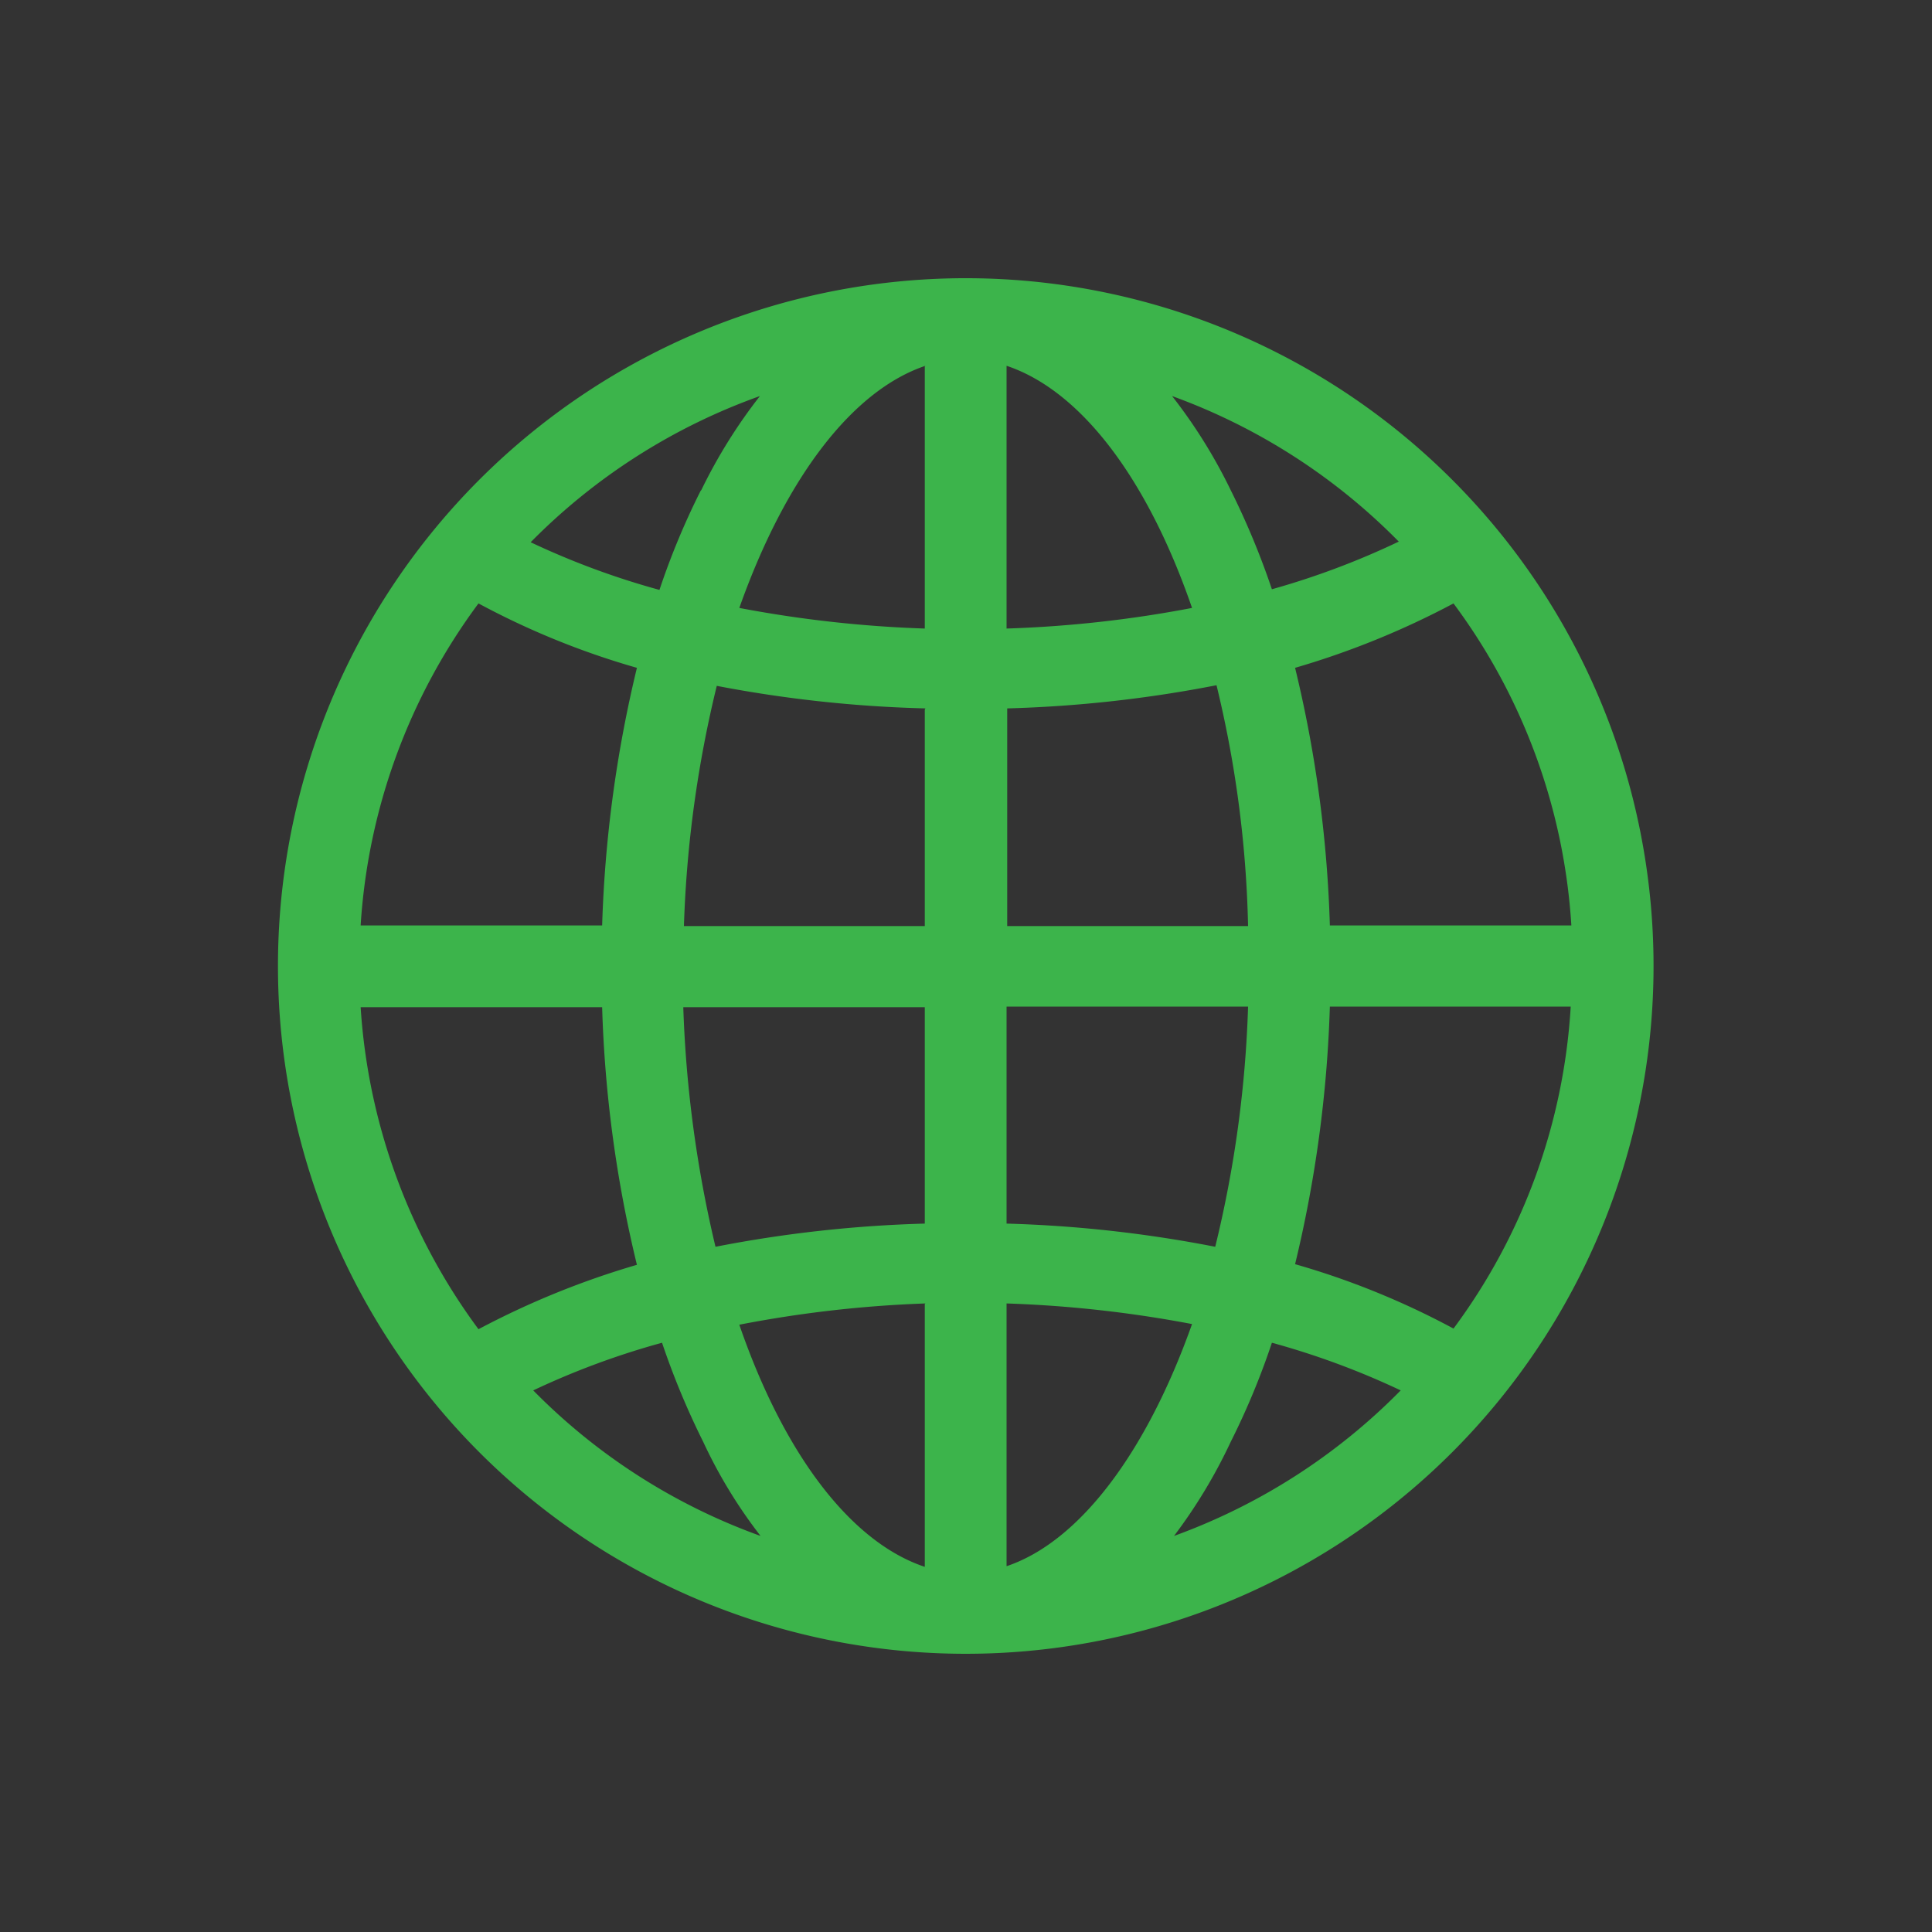 <?xml version="1.0" encoding="UTF-8"?> <svg xmlns="http://www.w3.org/2000/svg" xmlns:xlink="http://www.w3.org/1999/xlink" id="Capa_1" data-name="Capa 1" viewBox="0 0 30 30"><rect x="0" y="0" width="30" height="30" fill="#333333" stroke="none"/><defs><clipPath id="clip-path"><rect x="-805.35" y="-748.45" width="958.25" height="575.5" fill="none"></rect></clipPath><clipPath id="clip-path-2"><path d="M717.48-5298.37a10.2,10.2,0,0,1-3,.81,5.17,5.17,0,0,0,2.28-2.85,10.57,10.57,0,0,1-3.28,1.25,5.16,5.16,0,0,0-3.76-1.63,5.16,5.16,0,0,0-5.16,5.15,5.59,5.59,0,0,0,.13,1.17,14.61,14.61,0,0,1-10.62-5.37,5.11,5.11,0,0,0-.7,2.58,5.12,5.12,0,0,0,2.3,4.29,5.14,5.14,0,0,1-2.34-.64v.07a5.17,5.17,0,0,0,4.14,5.05,5.51,5.51,0,0,1-1.36.17,4.49,4.49,0,0,1-1-.09,5.16,5.16,0,0,0,4.82,3.58,10.32,10.32,0,0,1-6.41,2.2,10.14,10.14,0,0,1-1.23-.07,14.54,14.54,0,0,0,7.91,2.33A14.57,14.57,0,0,0,714.92-5295c0-.21,0-.43,0-.65a10.91,10.91,0,0,0,2.57-2.68" fill="#3cb44b" clip-rule="evenodd"></path></clipPath></defs><title>Ranking</title><g clip-path="url(#clip-path)"><g opacity="0.1"><path d="M34.52-9.81c-1.64-1.64-2.74-4.38-2.19-6.58l3.84-15.35a6.47,6.47,0,0,0-9.87-7.13L13.14-30.64a8.18,8.18,0,0,1-7.13,0L-7.15-38.87c-4.94-3.29-11.52,1.65-9.87,7.13l3.84,15.35a6.28,6.28,0,0,1-2.2,6.58L-28,.07c-4.38,3.83-2.19,11.51,3.84,11.51l15.35,1.1a5.44,5.44,0,0,1,5.49,3.84l6,14.25c2.19,5.49,9.87,5.49,12.61,0l6-14.25a6.6,6.6,0,0,1,5.49-3.84l15.35-1.1A6.54,6.54,0,0,0,46,.07Z" fill="#fff"></path></g></g><path d="M22.55,7.45a10.68,10.68,0,1,0,0,15.1A10.68,10.68,0,0,0,22.55,7.45Zm-2.8,1.7a12.19,12.19,0,0,0-.64-1.54,8.12,8.12,0,0,0-.91-1.46,9.46,9.46,0,0,1,3.52,2.26A12.27,12.27,0,0,1,19.75,9.15Zm-.37,5.23H15.64V11a19.71,19.71,0,0,0,3.25-.36A17.35,17.35,0,0,1,19.38,14.38ZM15.63,9.76V5.68c1.14.38,2.18,1.73,2.88,3.76A18.39,18.39,0,0,1,15.63,9.76Zm0,9.23V15.63h3.75a18,18,0,0,1-.51,3.73A19.73,19.73,0,0,0,15.63,19Zm3.48,3.4a11.6,11.6,0,0,0,.64-1.54,12.27,12.27,0,0,1,2,.74,9.46,9.46,0,0,1-3.52,2.26A8.12,8.12,0,0,0,19.11,22.39Zm-.6-1.83c-.71,2-1.75,3.38-2.88,3.76V20.24A18.66,18.66,0,0,1,18.51,20.56Zm5.88-4.93a9.31,9.31,0,0,1-1.82,5,12.34,12.34,0,0,0-2.46-1,19.53,19.53,0,0,0,.54-4Zm0-1.26H20.65a19.35,19.35,0,0,0-.54-4,12.93,12.93,0,0,0,2.46-1A9.34,9.34,0,0,1,24.4,14.37ZM9.89,19.64a13,13,0,0,0-2.46,1,9.41,9.41,0,0,1-1.83-5H9.35A19.35,19.35,0,0,0,9.89,19.64Zm1.92,4.21a9.42,9.42,0,0,1-3.53-2.26,12.27,12.27,0,0,1,2-.74,12.19,12.19,0,0,0,.64,1.54A7.64,7.64,0,0,0,11.81,23.85ZM14.36,19a19.71,19.71,0,0,0-3.25.36,18.7,18.7,0,0,1-.5-3.72h3.75Zm0,1.25v4.08c-1.14-.38-2.18-1.73-2.88-3.76A18.53,18.53,0,0,1,14.37,20.24Zm0-9.23v3.36H10.62a18.1,18.1,0,0,1,.51-3.73A19.73,19.73,0,0,0,14.37,11Zm-3.48-3.4a11.6,11.6,0,0,0-.64,1.54,12.27,12.27,0,0,1-2-.74A9.46,9.46,0,0,1,11.8,6.15,8.12,8.12,0,0,0,10.89,7.61Zm3.48-1.93V9.76a18.66,18.66,0,0,1-2.88-.32C12.2,7.41,13.24,6.06,14.37,5.68ZM5.6,14.37a9.37,9.37,0,0,1,1.83-5,12.3,12.3,0,0,0,2.46,1,19.53,19.53,0,0,0-.54,4Z" fill="#3cb44b"></path><path d="M717.48-5298.37a10.2,10.2,0,0,1-3,.81,5.17,5.17,0,0,0,2.28-2.85,10.57,10.57,0,0,1-3.28,1.25,5.16,5.16,0,0,0-3.76-1.63,5.16,5.16,0,0,0-5.16,5.15,5.59,5.59,0,0,0,.13,1.17,14.61,14.61,0,0,1-10.62-5.37,5.11,5.11,0,0,0-.7,2.58,5.12,5.12,0,0,0,2.3,4.29,5.14,5.14,0,0,1-2.34-.64v.07a5.17,5.17,0,0,0,4.14,5.05,5.51,5.51,0,0,1-1.36.17,4.49,4.49,0,0,1-1-.09,5.16,5.16,0,0,0,4.82,3.58,10.32,10.32,0,0,1-6.41,2.2,10.14,10.14,0,0,1-1.23-.07,14.54,14.54,0,0,0,7.91,2.33A14.57,14.57,0,0,0,714.92-5295c0-.21,0-.43,0-.65a10.91,10.91,0,0,0,2.57-2.68" fill="#3cb44b" fill-rule="evenodd"></path><g clip-path="url(#clip-path-2)"><rect x="-1669.53" y="-5467.25" width="3015.18" height="12512.98" fill="#3cb44b"></rect></g></svg> 
